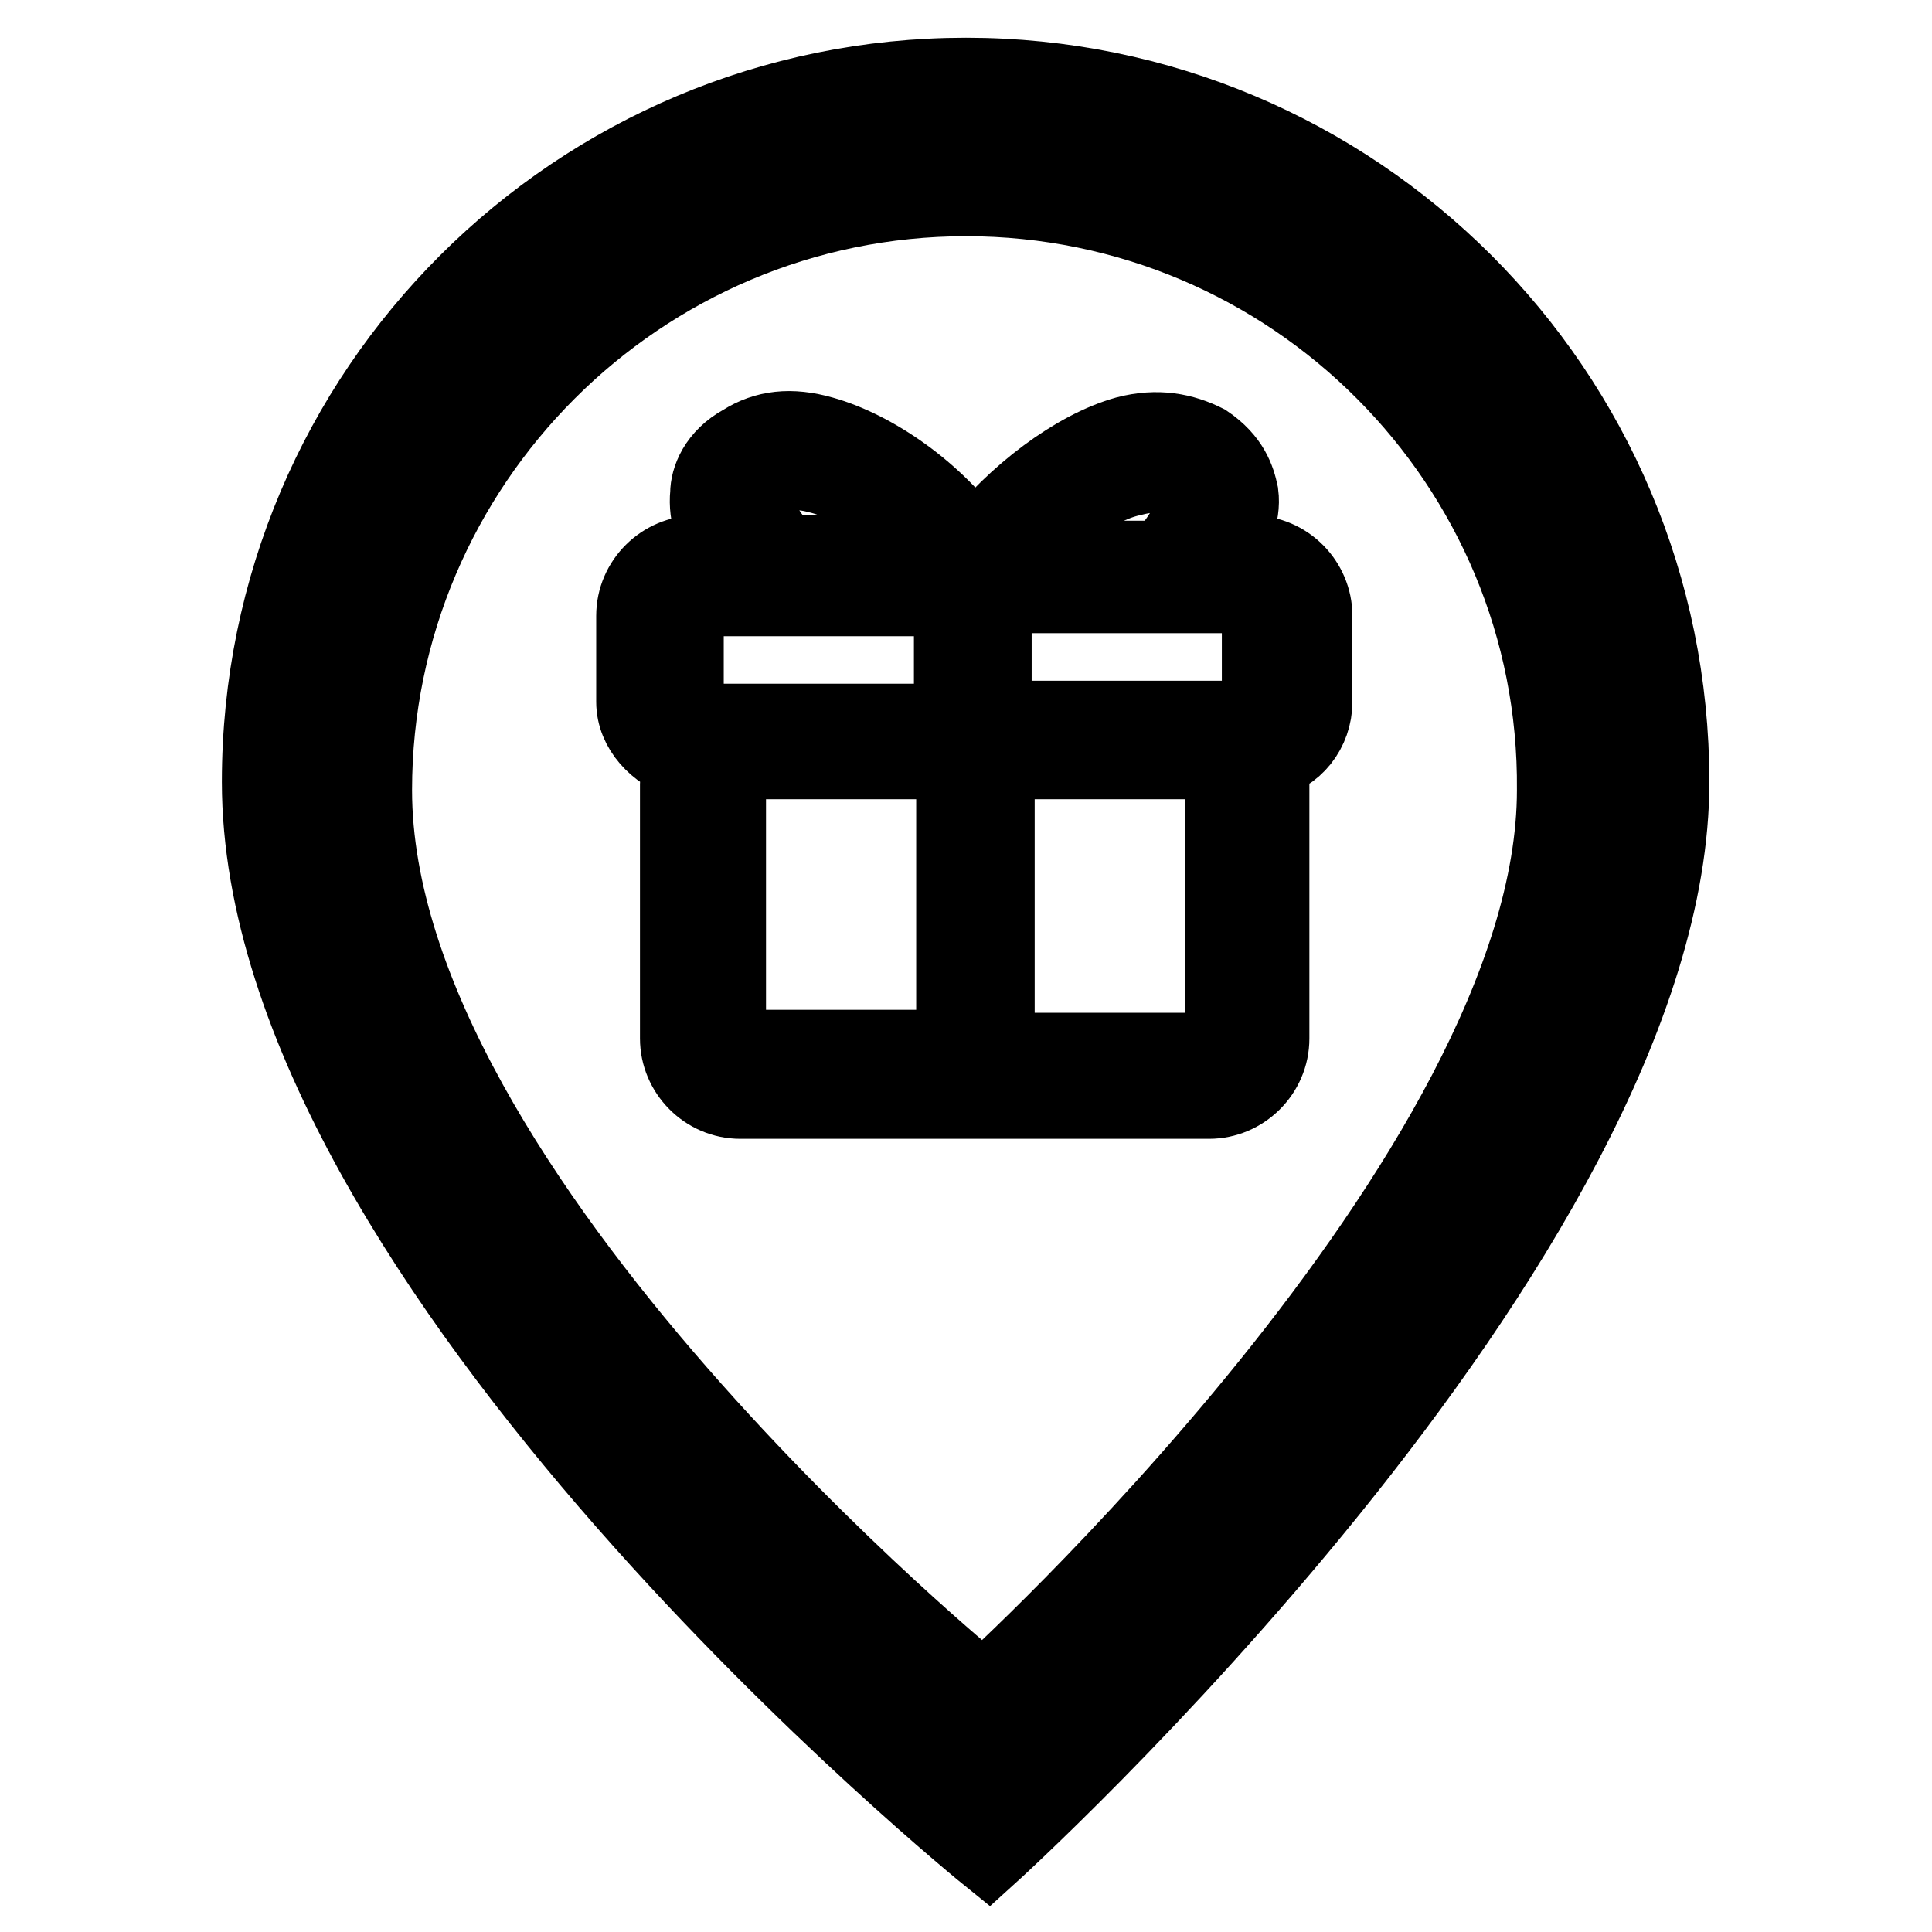 <?xml version="1.0" encoding="utf-8"?>
<!-- Svg Vector Icons : http://www.onlinewebfonts.com/icon -->
<!DOCTYPE svg PUBLIC "-//W3C//DTD SVG 1.1//EN" "http://www.w3.org/Graphics/SVG/1.1/DTD/svg11.dtd">
<svg version="1.1" xmlns="http://www.w3.org/2000/svg" xmlns:xlink="http://www.w3.org/1999/xlink" x="0px" y="0px" viewBox="0 0 256 256" enable-background="new 0 0 256 256" xml:space="preserve">
<g><g><path stroke-width="10" fill-opacity="0" stroke="#000000"  d="M128,10c-51.5,0-93.6,41.7-93.6,93.6C34.4,168,131,246,131,246s90.5-81.8,90.5-142.4C221.5,51.7,179.5,10,128,10z M130.6,235.4c0,0-89.4-72-89.4-131.8c0-47.7,38.6-86.4,86.4-86.4c47.8,0,86.7,38.6,86.7,86.4C214.4,159.6,130.6,235.4,130.6,235.4z"/><path stroke-width="10" fill-opacity="0" stroke="#000000"  d="M128,26.3c-43.2,0-78.4,35.2-78.4,78.4c0,53.8,80.7,119.3,80.7,119.3S206,155.5,206,104.7C206.4,61.5,171.2,26.3,128,26.3z M174.2,93c0,3.8-2.6,7.2-6.4,7.9c0.4,1.1,0.7,1.9,0.7,3v33.7c0,4.6-3.8,8.3-8.3,8.3h-31.1l0,0l0,0H98.1c-4.6,0-8.3-3.8-8.3-8.3v-33.7c0-1.1,0.4-2.3,0.7-3C87,99.8,84,96.7,84,93V81.6c0-4.6,3.8-8.3,8.3-8.3h3.8c-1.5-2.3-2.6-4.9-2.3-7.9c0-1.9,1.1-4.9,4.6-6.8c3-1.9,6.4-2.3,10.6-1.1c6.8,1.9,15.1,7.6,20.1,14.8c5.3-6.8,13.3-12.9,20.1-14.8c4.2-1.1,7.6-0.4,10.6,1.1c3.4,2.3,4.2,4.9,4.6,6.8c0.4,3-1.1,5.7-2.3,7.9h3.8c4.6,0,8.3,3.8,8.3,8.3V93z"/><path stroke-width="10" fill-opacity="0" stroke="#000000"  d="M96.5,103.6v32.6c0,1.5,1.1,2.6,2.6,2.6h27.3v-37.9H99.2C97.7,100.9,96.5,102,96.5,103.6z"/><path stroke-width="10" fill-opacity="0" stroke="#000000"  d="M157.9,66.4c0-0.7-0.4-1.5-1.9-2.6c-1.5-1.1-3.4-1.1-6.1-0.4c-4.9,1.1-11,5.7-15.1,10.6h19.3C155.3,72.5,158.3,69.1,157.9,66.4z"/><path stroke-width="10" fill-opacity="0" stroke="#000000"  d="M164.7,78.9h-33v16.3h27.3h5.3c1.5,0,2.6-1.1,2.6-2.6v-11C167.8,80.5,166.3,78.9,164.7,78.9z"/><path stroke-width="10" fill-opacity="0" stroke="#000000"  d="M159.4,100.9h-27.3v38.3h27.3c1.5,0,2.6-1.1,2.6-2.6v-32.6C162.1,102,161,100.9,159.4,100.9z"/><path stroke-width="10" fill-opacity="0" stroke="#000000"  d="M123.4,73.6c-4.2-4.9-10.2-9.5-15.1-10.6c-2.6-0.7-4.6-0.4-6.1,0.4c-1.5,1.1-1.9,1.9-1.9,2.6c-0.4,2.6,2.6,6.1,3.8,7.2h19.3L123.4,73.6L123.4,73.6z"/><path stroke-width="10" fill-opacity="0" stroke="#000000"  d="M90.9,82v11c0,1.5,1.1,2.6,2.6,2.6h5.3h27.3V79.3H93.1C92,78.9,90.9,80.5,90.9,82z"/></g></g>
</svg>